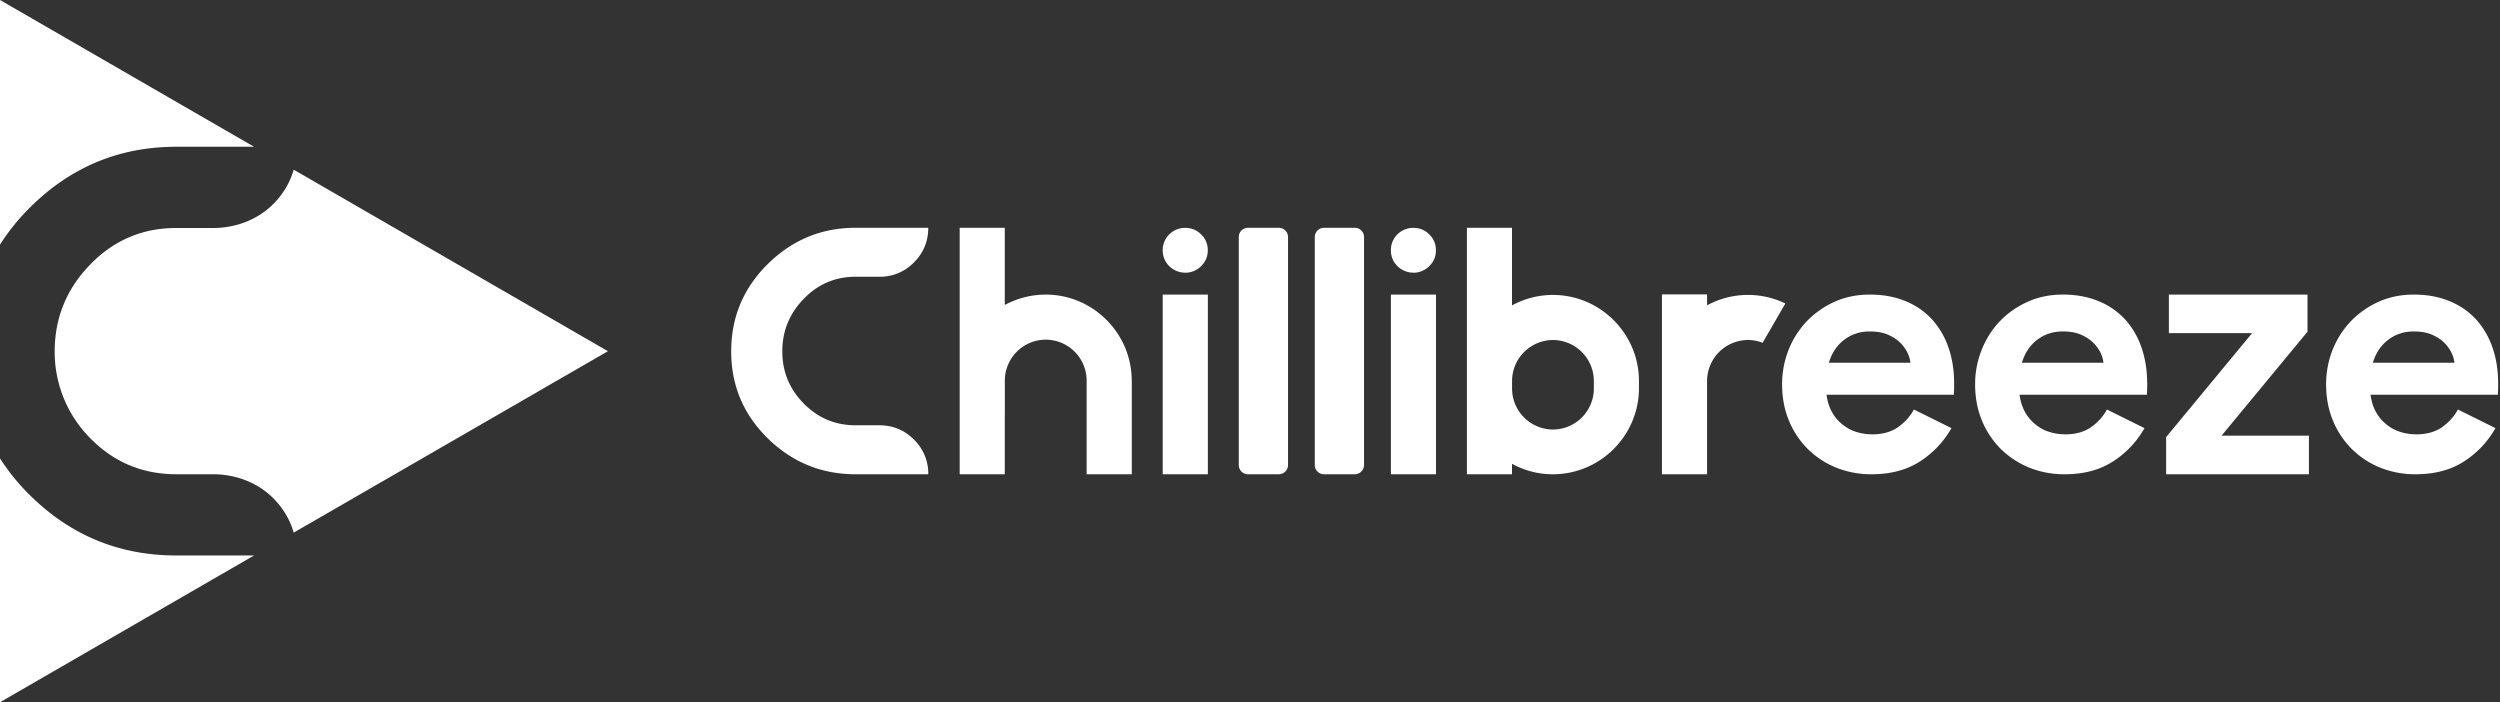 <svg xmlns="http://www.w3.org/2000/svg" width="178" height="50" fill="none"><rect width="100%" height="100%" fill="#333333" stroke="none"/><path fill="#fff" fill-rule="evenodd" d="M2.187 14.722c2.882-2.847 6.338-4.273 10.363-4.273h5.537L0 0v17.417a15.3 15.3 0 0 1 2.187-2.695ZM12.55 39.55c-4.025 0-7.481-1.41-10.363-4.237A15.19 15.19 0 0 1 0 32.638V50l18.087-10.45H12.55Zm9.523-26.803-.433-.247-.731-.418c-.257.917-.746 1.738-1.466 2.458-1.124 1.124-2.686 1.693-4.268 1.693H12.55c-2.403 0-4.443.867-6.126 2.6-1.723 1.769-2.565 3.89-2.53 6.353a8.713 8.713 0 0 0 2.42 5.9c1.702 1.789 3.783 2.68 6.236 2.68h2.625c1.582 0 3.144.575 4.268 1.694.72.725 1.21 1.546 1.466 2.463l.73-.423.434-.247 21.211-12.248-21.211-12.253v-.005Zm38.846 21.02c-2.429 0-4.51-.852-6.253-2.555-1.738-1.708-2.605-3.768-2.605-6.197 0-2.428.867-4.5 2.605-6.217 1.743-1.718 3.824-2.58 6.253-2.58h5.174c0 .968-.343 1.789-1.023 2.469a3.355 3.355 0 0 1-2.464 1.018H60.92c-1.451 0-2.68.524-3.693 1.572-1.018 1.048-1.527 2.292-1.527 3.738 0 1.446.509 2.686 1.527 3.718 1.012 1.028 2.242 1.547 3.693 1.547h1.687c.963 0 1.789.338 2.464 1.018a3.363 3.363 0 0 1 1.023 2.469H60.92Zm23.463-14.354c-.217 0-.423-.04-.62-.126a1.569 1.569 0 0 1-.977-1.466 1.569 1.569 0 0 1 .468-1.134 1.59 1.59 0 0 1 .51-.343c.2-.08.402-.12.619-.12.443 0 .821.15 1.138.463.318.312.474.69.474 1.133 0 .444-.156.817-.474 1.129a1.584 1.584 0 0 1-1.138.469v-.005Zm-1.597 14.354V20.974h3.214v12.793h-3.214Z" clip-rule="evenodd"/><path fill="#fff" d="M88.2 16.876c0-.364.295-.658.658-.658h2.192c.363 0 .657.294.657.658v16.233a.658.658 0 0 1-.657.658h-2.192a.658.658 0 0 1-.657-.658V16.876Zm5.412 0c0-.364.294-.658.658-.658h2.191c.363 0 .658.294.658.658v16.233a.658.658 0 0 1-.658.658H94.27a.657.657 0 0 1-.658-.658V16.876Z"/><path fill="#fff" fill-rule="evenodd" d="M100.625 19.413c-.217 0-.423-.04-.615-.126a1.569 1.569 0 0 1-.856-.841 1.588 1.588 0 0 1-.121-.626c0-.226.04-.438.12-.63.081-.19.197-.357.343-.503a1.594 1.594 0 0 1 1.129-.464c.443 0 .821.151 1.139.464.317.312.473.69.473 1.133 0 .444-.156.817-.473 1.129a1.586 1.586 0 0 1-1.139.469v-.005Zm-1.592 14.354V20.974h3.209v12.793h-3.209Zm40.1-6.495c0-.902-.131-1.733-.393-2.499a5.773 5.773 0 0 0-1.149-2 5.245 5.245 0 0 0-1.889-1.32c-.751-.317-1.607-.479-2.569-.479-.917 0-1.754.172-2.515.514a6.389 6.389 0 0 0-1.97 1.38 6.387 6.387 0 0 0-1.299 2.036 6.617 6.617 0 0 0-.464 2.464c0 .932.161 1.784.479 2.56a6.148 6.148 0 0 0 1.335 2.025 6.165 6.165 0 0 0 2.02 1.335 6.64 6.64 0 0 0 2.534.479c1.361 0 2.504-.303 3.447-.912a6.759 6.759 0 0 0 2.242-2.373l-2.671-1.325a3.71 3.71 0 0 1-1.143 1.264c-.479.333-1.089.504-1.824.504a3.93 3.93 0 0 1-1.104-.161 2.867 2.867 0 0 1-.987-.52 2.952 2.952 0 0 1-.761-.88c-.206-.354-.337-.772-.403-1.26h9.064c.01-.172.02-.348.02-.524v-.313.005Zm-8.918-1.446c.212-.7.58-1.25 1.104-1.642.519-.393 1.123-.585 1.808-.585.494 0 .912.07 1.265.217.353.151.645.338.882.564.237.232.413.479.539.736.121.262.191.499.206.71h-5.809.005Zm22.662 1.446c0-.902-.131-1.733-.393-2.499a5.773 5.773 0 0 0-1.149-2 5.245 5.245 0 0 0-1.889-1.32c-.751-.317-1.607-.479-2.569-.479-.917 0-1.754.172-2.509.514a6.33 6.33 0 0 0-1.975 1.38 6.276 6.276 0 0 0-1.295 2.036 6.522 6.522 0 0 0-.469 2.464c0 .932.161 1.784.479 2.56a6.164 6.164 0 0 0 1.335 2.025 6.27 6.27 0 0 0 2.02 1.335 6.648 6.648 0 0 0 2.54.479c1.355 0 2.504-.303 3.441-.912a6.706 6.706 0 0 0 2.242-2.373l-2.671-1.325c-.277.509-.66.927-1.138 1.264-.484.333-1.094.504-1.829.504a3.85 3.85 0 0 1-1.098-.161 2.84 2.84 0 0 1-.993-.52 3.025 3.025 0 0 1-.761-.88 3.452 3.452 0 0 1-.403-1.26h9.064a6.04 6.04 0 0 0 .02-.524c0-.005 0-.01.005-.02v-.293l-.005.005Zm-8.918-1.446c.212-.7.58-1.25 1.104-1.642.519-.393 1.123-.585 1.814-.585.488 0 .906.07 1.259.217.353.151.645.338.882.564.237.232.418.479.539.736a2 2 0 0 1 .207.71h-5.805Zm33.908 1.446c0-.902-.131-1.733-.393-2.499a5.787 5.787 0 0 0-1.148-2 5.258 5.258 0 0 0-1.89-1.32c-.751-.317-1.607-.479-2.569-.479-.917 0-1.754.172-2.514.514a6.365 6.365 0 0 0-1.97 1.38 6.373 6.373 0 0 0-1.3 2.036 6.617 6.617 0 0 0-.464 2.464c0 .932.161 1.784.479 2.56a6.164 6.164 0 0 0 1.335 2.025 6.165 6.165 0 0 0 2.02 1.335 6.648 6.648 0 0 0 2.54.479c1.355 0 2.499-.303 3.441-.912a6.75 6.75 0 0 0 2.242-2.373l-2.671-1.325c-.277.509-.66.927-1.138 1.264-.484.333-1.093.504-1.829.504a3.85 3.85 0 0 1-1.098-.161 2.84 2.84 0 0 1-.993-.52 2.952 2.952 0 0 1-.761-.88c-.206-.354-.337-.772-.403-1.26h9.064c.01-.172.02-.348.02-.524v-.313.005Zm-8.918-1.446c.212-.7.58-1.25 1.104-1.642.519-.393 1.123-.585 1.809-.585.493 0 .912.07 1.264.217.353.151.645.338.882.564.237.232.413.479.539.736.121.262.191.499.207.71h-5.81.005Zm-14.721 5.296 6.121-7.402h-5.925v-2.746h9.87v2.645l-6.121 7.402h6.222v2.746h-10.167V31.12Zm-73.65-4.087c-.035-3.34-2.776-6.06-6.121-6.06a6.146 6.146 0 0 0-2.917.74v-5.497h-3.21v17.549h3.21v-4.212h.004v-2.46a2.92 2.92 0 0 1 2.913-2.911 2.92 2.92 0 0 1 2.912 2.912v6.67h3.214V27.03l-.005.005ZM110.571 21a6.06 6.06 0 0 0-2.917.745v-5.527h-3.21v17.549h3.21v-.746a6.005 6.005 0 0 0 2.917.746c3.366 0 6.122-2.756 6.122-6.127v-.514c0-3.37-2.756-6.126-6.122-6.126Zm2.912 6.665a2.924 2.924 0 0 1-2.912 2.917 2.924 2.924 0 0 1-2.912-2.917v-.539a2.924 2.924 0 0 1 2.912-2.917 2.924 2.924 0 0 1 2.912 2.917v.54Zm10.978-3.456c.368 0 .716.07 1.038.197l1.618-2.797a6.044 6.044 0 0 0-2.656-.61 6.06 6.06 0 0 0-2.917.741v-.78h-3.214v12.807h3.214V27.12a2.924 2.924 0 0 1 2.917-2.912Z" clip-rule="evenodd"/></svg>
